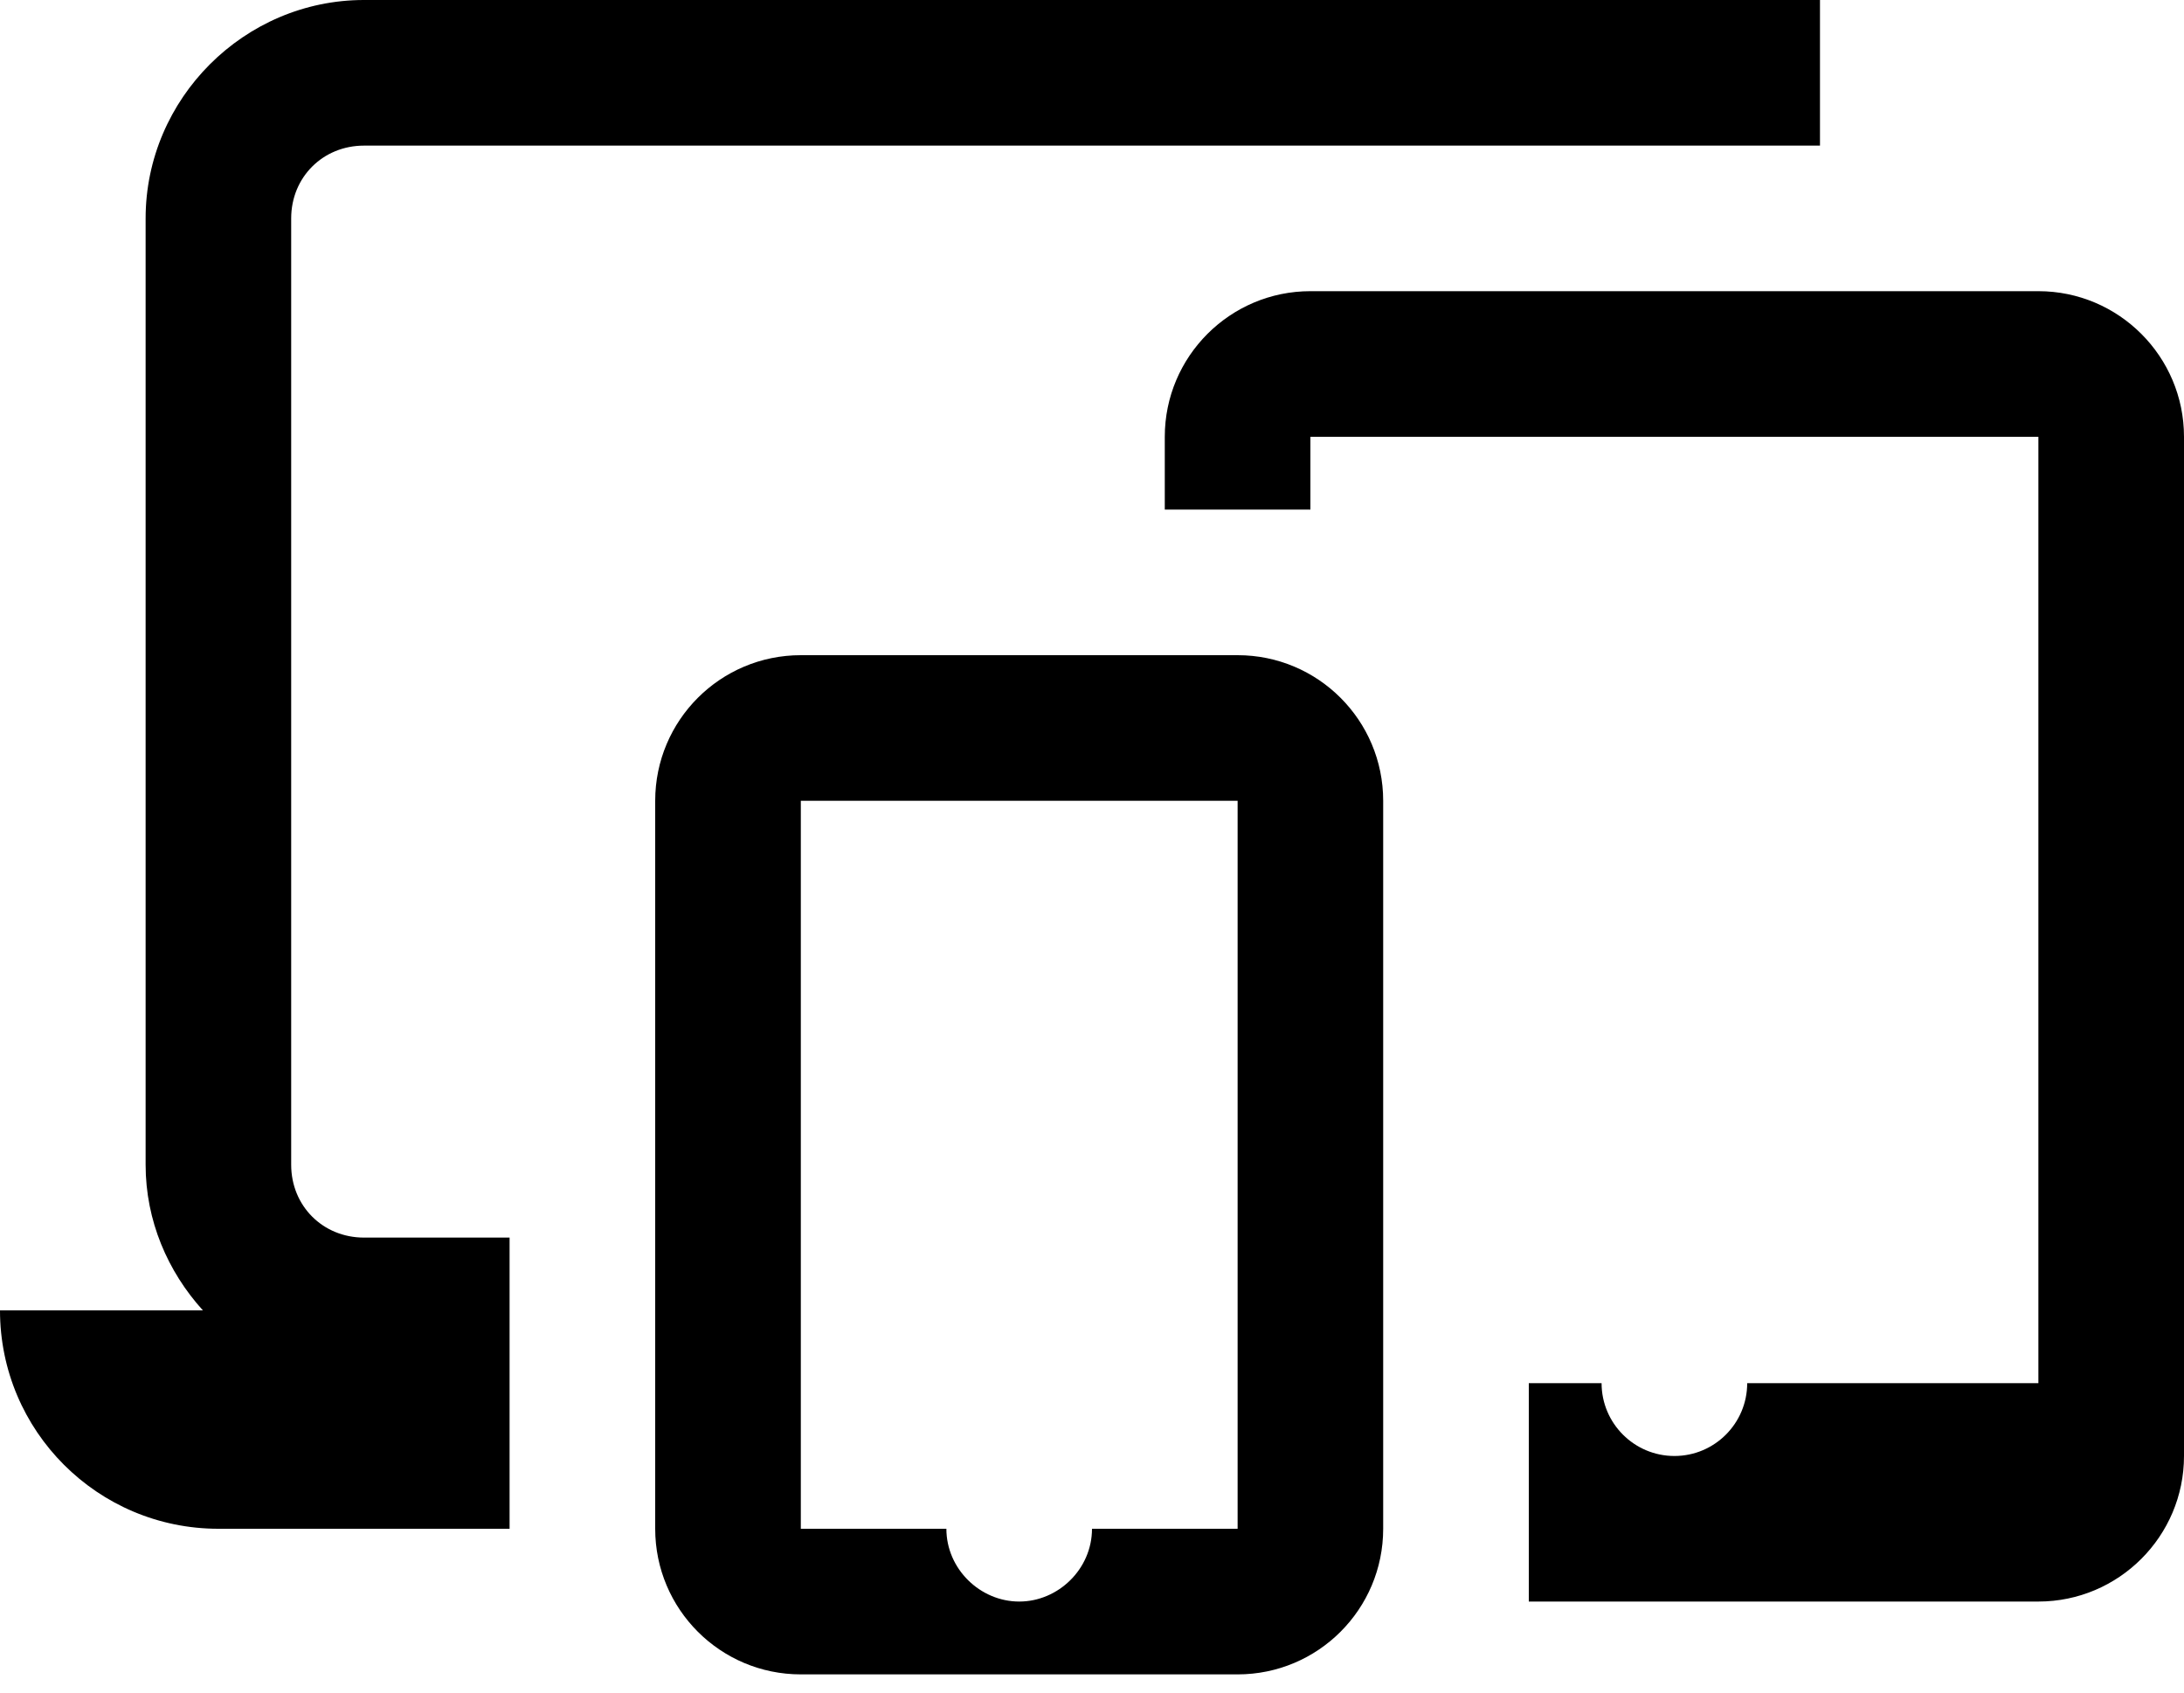 <?xml version="1.0" encoding="UTF-8"?> <svg xmlns="http://www.w3.org/2000/svg" width="40" height="31" viewBox="0 0 40 31" fill="none"> <path d="M6.667 -6.10352e-05C4.473 -6.10352e-05 2.667 1.807 2.667 4V21.333C2.667 22.358 3.072 23.289 3.716 24H0C0 26.209 1.791 28 4 28H9.333V24V22.667H6.667C5.913 22.667 5.333 22.087 5.333 21.333V4C5.333 3.247 5.913 2.667 6.667 2.667H33.333V-6.10352e-05H6.667ZM24 5.333C22.529 5.333 21.333 6.529 21.333 8V9.333H24V8H37.333V25.333H32C32 26.069 31.403 26.667 30.667 26.667C29.931 26.667 29.333 26.069 29.333 25.333H28V29.333H37.333C38.804 29.333 40 28.137 40 26.667V8C40 6.529 38.804 5.333 37.333 5.333H24ZM14.667 12C13.193 12 12 13.193 12 14.667V28C12 29.473 13.193 30.667 14.667 30.667H22.667C24.14 30.667 25.333 29.473 25.333 28V14.667C25.333 13.193 24.14 12 22.667 12H14.667ZM14.667 14.667H22.667V28H20C20 28.736 19.383 29.333 18.667 29.333C17.951 29.333 17.333 28.736 17.333 28H14.667V14.667Z" fill="black"></path> </svg> 